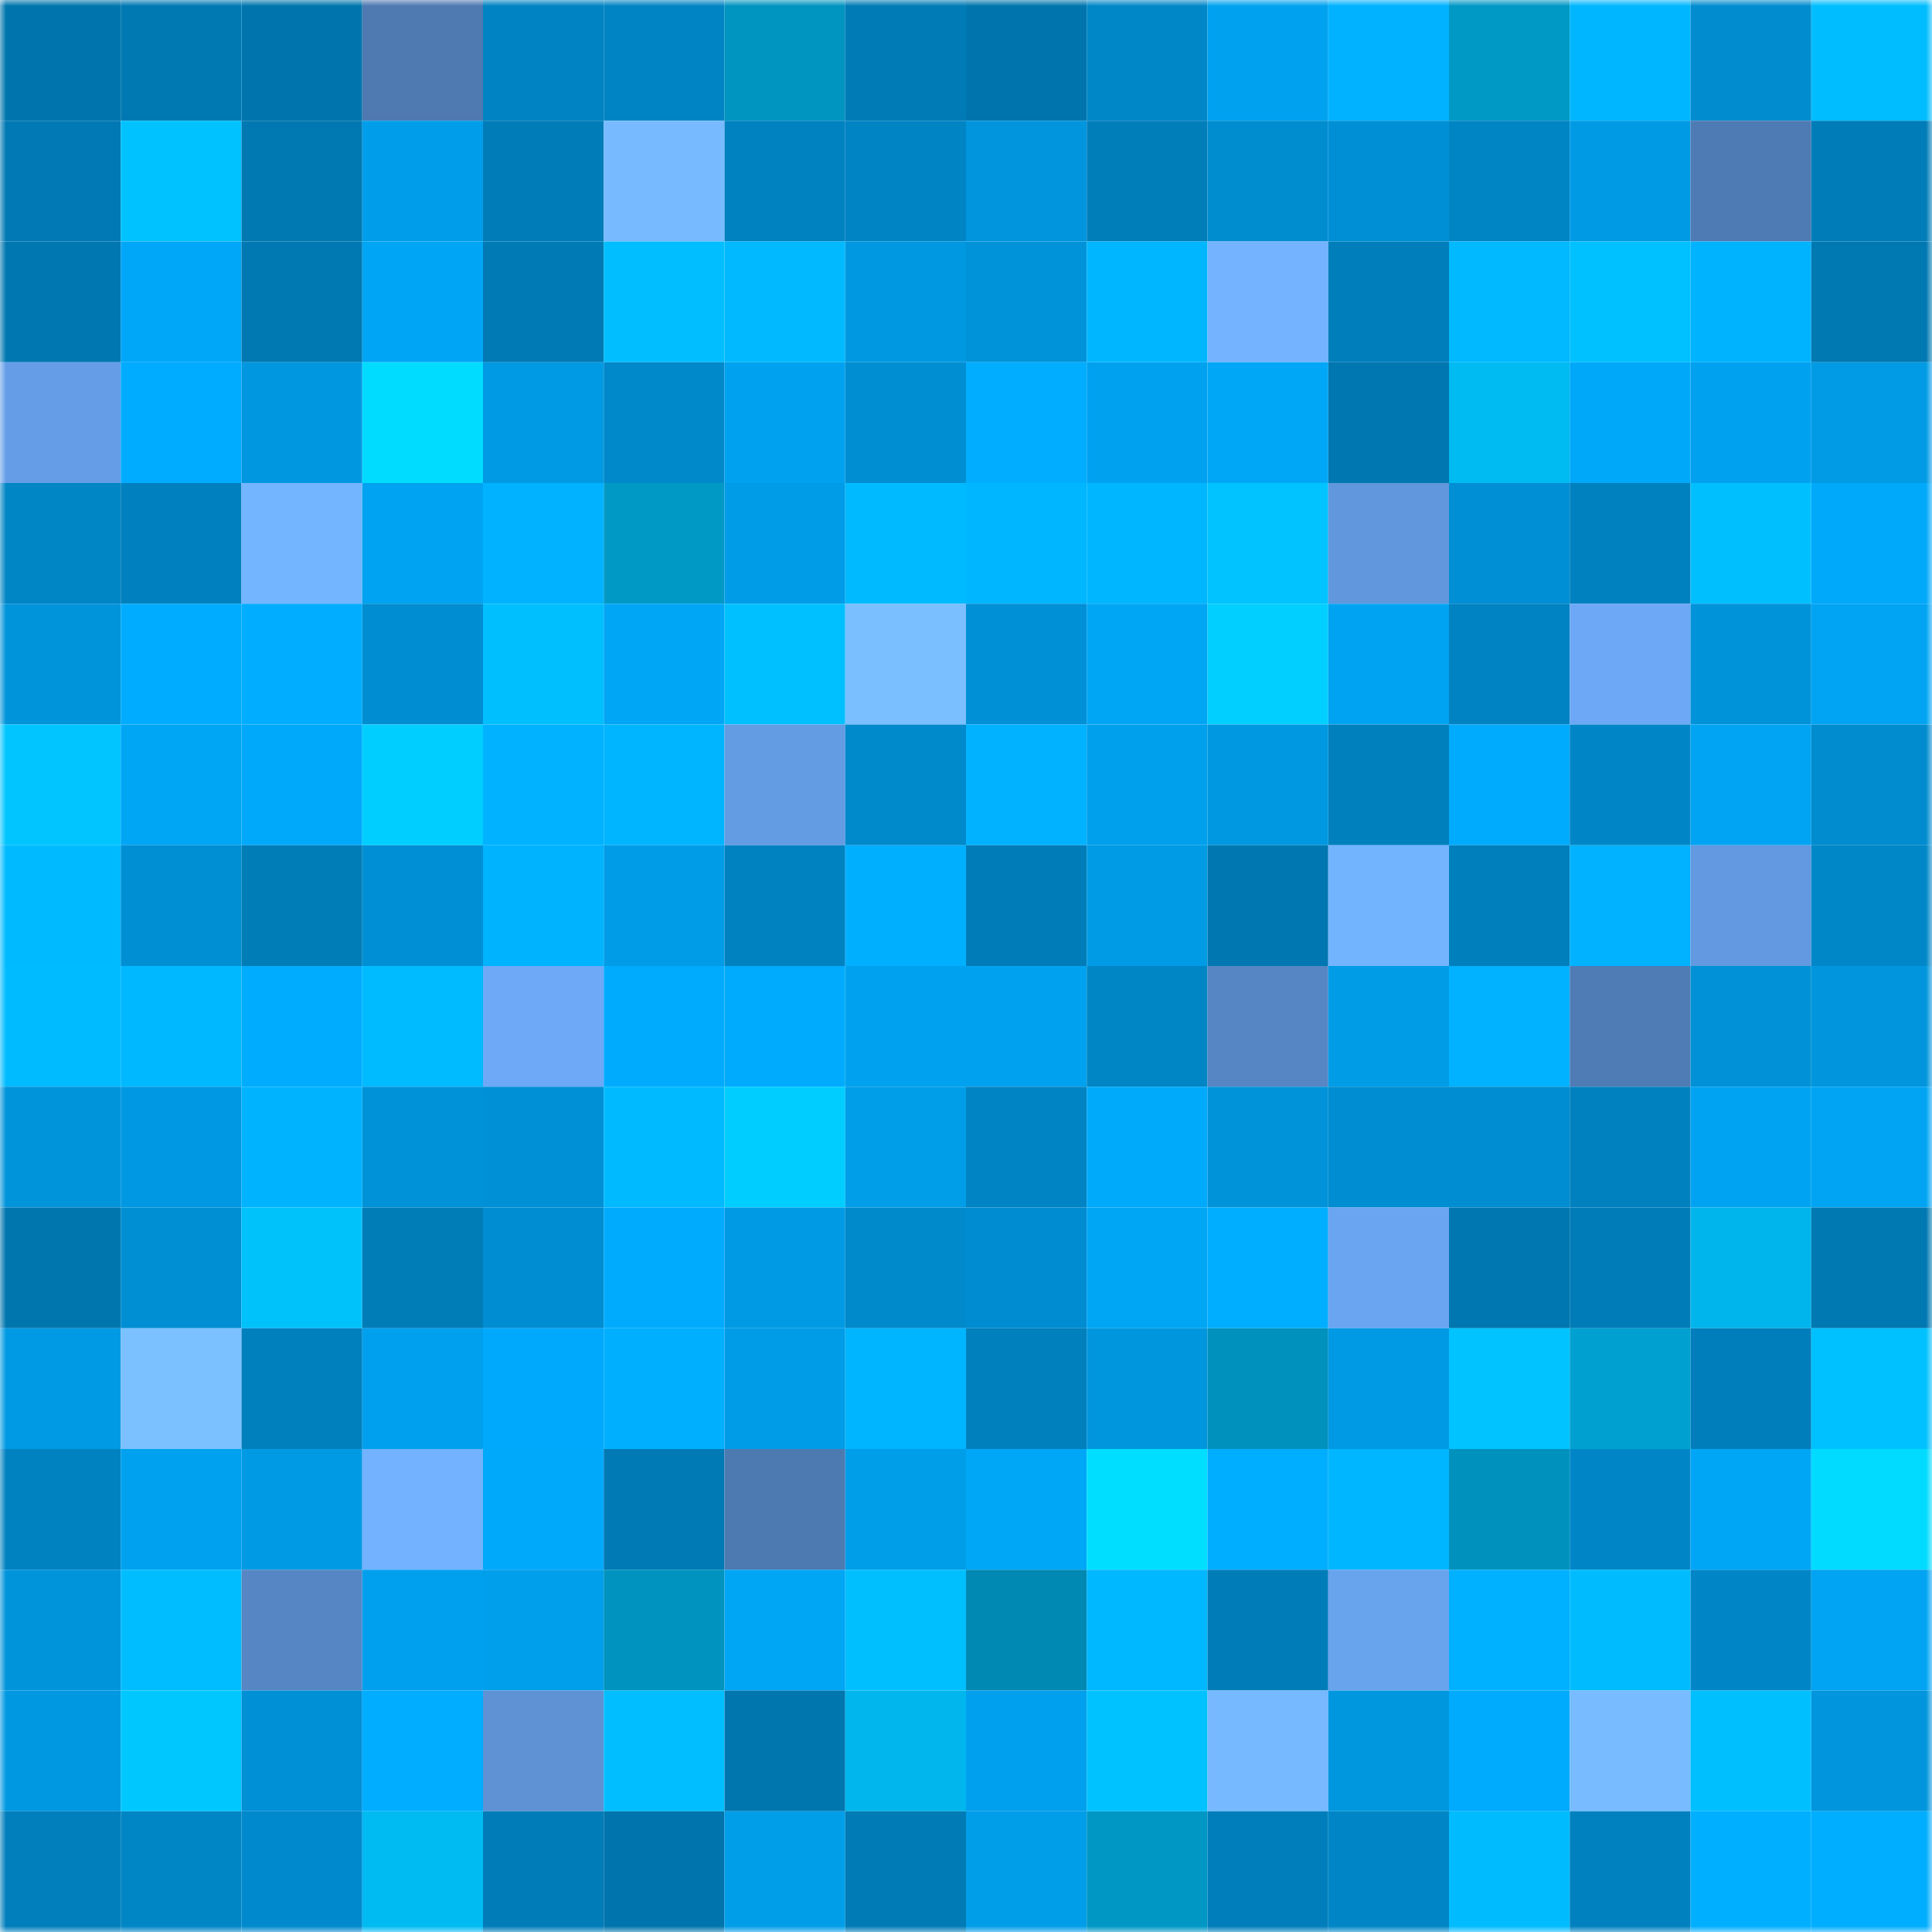 <svg viewBox="0 0 160 160" fill="none" role="img" xmlns="http://www.w3.org/2000/svg" width="240" height="240" name="ens%2Cusercrypto.eth"><mask id="1029160953" mask-type="alpha" maskUnits="userSpaceOnUse" x="0" y="0" width="160" height="160"><rect width="160" height="160" fill="#FFFFFF"></rect></mask><g mask="url(#1029160953)"><rect x="0" y="0" width="10" height="10" fill="#0075ad"></rect><rect x="10" y="0" width="10" height="10" fill="#0079b3"></rect><rect x="20" y="0" width="10" height="10" fill="#0075ad"></rect><rect x="30" y="0" width="10" height="10" fill="#4e79b1"></rect><rect x="40" y="0" width="10" height="10" fill="#0083c2"></rect><rect x="50" y="0" width="10" height="10" fill="#0084c3"></rect><rect x="60" y="0" width="10" height="10" fill="#0094c0"></rect><rect x="70" y="0" width="10" height="10" fill="#007bb5"></rect><rect x="80" y="0" width="10" height="10" fill="#0075ad"></rect><rect x="90" y="0" width="10" height="10" fill="#0087c8"></rect><rect x="100" y="0" width="10" height="10" fill="#00a2f0"></rect><rect x="110" y="0" width="10" height="10" fill="#00b2ff"></rect><rect x="120" y="0" width="10" height="10" fill="#0098c5"></rect><rect x="130" y="0" width="10" height="10" fill="#00b7ff"></rect><rect x="140" y="0" width="10" height="10" fill="#008ccf"></rect><rect x="150" y="0" width="10" height="10" fill="#00bdff"></rect><rect x="0" y="10" width="10" height="10" fill="#0079b4"></rect><rect x="10" y="10" width="10" height="10" fill="#00c2ff"></rect><rect x="20" y="10" width="10" height="10" fill="#0078b2"></rect><rect x="30" y="10" width="10" height="10" fill="#009eea"></rect><rect x="40" y="10" width="10" height="10" fill="#007cb8"></rect><rect x="50" y="10" width="10" height="10" fill="#77baff"></rect><rect x="60" y="10" width="10" height="10" fill="#0082c0"></rect><rect x="70" y="10" width="10" height="10" fill="#0084c4"></rect><rect x="80" y="10" width="10" height="10" fill="#0095dd"></rect><rect x="90" y="10" width="10" height="10" fill="#007eba"></rect><rect x="100" y="10" width="10" height="10" fill="#008dd0"></rect><rect x="110" y="10" width="10" height="10" fill="#008fd4"></rect><rect x="120" y="10" width="10" height="10" fill="#0085c4"></rect><rect x="130" y="10" width="10" height="10" fill="#009ae4"></rect><rect x="140" y="10" width="10" height="10" fill="#4f7bb4"></rect><rect x="150" y="10" width="10" height="10" fill="#007db9"></rect><rect x="0" y="20" width="10" height="10" fill="#0077b0"></rect><rect x="10" y="20" width="10" height="10" fill="#00a7f8"></rect><rect x="20" y="20" width="10" height="10" fill="#0078b2"></rect><rect x="30" y="20" width="10" height="10" fill="#00a5f5"></rect><rect x="40" y="20" width="10" height="10" fill="#007ab4"></rect><rect x="50" y="20" width="10" height="10" fill="#00beff"></rect><rect x="60" y="20" width="10" height="10" fill="#00b9ff"></rect><rect x="70" y="20" width="10" height="10" fill="#0098e1"></rect><rect x="80" y="20" width="10" height="10" fill="#0093d9"></rect><rect x="90" y="20" width="10" height="10" fill="#00b6ff"></rect><rect x="100" y="20" width="10" height="10" fill="#73b3ff"></rect><rect x="110" y="20" width="10" height="10" fill="#007ebb"></rect><rect x="120" y="20" width="10" height="10" fill="#00b9ff"></rect><rect x="130" y="20" width="10" height="10" fill="#00c1ff"></rect><rect x="140" y="20" width="10" height="10" fill="#00b3ff"></rect><rect x="150" y="20" width="10" height="10" fill="#0078b2"></rect><rect x="0" y="30" width="10" height="10" fill="#659ee7"></rect><rect x="10" y="30" width="10" height="10" fill="#00acff"></rect><rect x="20" y="30" width="10" height="10" fill="#0097e0"></rect><rect x="30" y="30" width="10" height="10" fill="#00dcff"></rect><rect x="40" y="30" width="10" height="10" fill="#0099e3"></rect><rect x="50" y="30" width="10" height="10" fill="#0089ca"></rect><rect x="60" y="30" width="10" height="10" fill="#00a2ef"></rect><rect x="70" y="30" width="10" height="10" fill="#008ed2"></rect><rect x="80" y="30" width="10" height="10" fill="#00adff"></rect><rect x="90" y="30" width="10" height="10" fill="#00a2f0"></rect><rect x="100" y="30" width="10" height="10" fill="#00a7f7"></rect><rect x="110" y="30" width="10" height="10" fill="#0077b0"></rect><rect x="120" y="30" width="10" height="10" fill="#00baf2"></rect><rect x="130" y="30" width="10" height="10" fill="#00a8f9"></rect><rect x="140" y="30" width="10" height="10" fill="#00a1ef"></rect><rect x="150" y="30" width="10" height="10" fill="#009ae5"></rect><rect x="0" y="40" width="10" height="10" fill="#0085c5"></rect><rect x="10" y="40" width="10" height="10" fill="#0080be"></rect><rect x="20" y="40" width="10" height="10" fill="#74b5ff"></rect><rect x="30" y="40" width="10" height="10" fill="#00a3f1"></rect><rect x="40" y="40" width="10" height="10" fill="#00b2ff"></rect><rect x="50" y="40" width="10" height="10" fill="#0099c6"></rect><rect x="60" y="40" width="10" height="10" fill="#009ce8"></rect><rect x="70" y="40" width="10" height="10" fill="#00baff"></rect><rect x="80" y="40" width="10" height="10" fill="#00b6ff"></rect><rect x="90" y="40" width="10" height="10" fill="#00b6ff"></rect><rect x="100" y="40" width="10" height="10" fill="#00c3ff"></rect><rect x="110" y="40" width="10" height="10" fill="#6197dc"></rect><rect x="120" y="40" width="10" height="10" fill="#008fd4"></rect><rect x="130" y="40" width="10" height="10" fill="#0081bf"></rect><rect x="140" y="40" width="10" height="10" fill="#00bfff"></rect><rect x="150" y="40" width="10" height="10" fill="#00a9fa"></rect><rect x="0" y="50" width="10" height="10" fill="#0094db"></rect><rect x="10" y="50" width="10" height="10" fill="#00acff"></rect><rect x="20" y="50" width="10" height="10" fill="#00adff"></rect><rect x="30" y="50" width="10" height="10" fill="#008dd1"></rect><rect x="40" y="50" width="10" height="10" fill="#00bfff"></rect><rect x="50" y="50" width="10" height="10" fill="#00a6f6"></rect><rect x="60" y="50" width="10" height="10" fill="#00c0ff"></rect><rect x="70" y="50" width="10" height="10" fill="#7abfff"></rect><rect x="80" y="50" width="10" height="10" fill="#0090d6"></rect><rect x="90" y="50" width="10" height="10" fill="#00a5f4"></rect><rect x="100" y="50" width="10" height="10" fill="#00cfff"></rect><rect x="110" y="50" width="10" height="10" fill="#00a3f1"></rect><rect x="120" y="50" width="10" height="10" fill="#0083c2"></rect><rect x="130" y="50" width="10" height="10" fill="#6ca8f6"></rect><rect x="140" y="50" width="10" height="10" fill="#0093da"></rect><rect x="150" y="50" width="10" height="10" fill="#00a4f3"></rect><rect x="0" y="60" width="10" height="10" fill="#00c5ff"></rect><rect x="10" y="60" width="10" height="10" fill="#00a5f4"></rect><rect x="20" y="60" width="10" height="10" fill="#00a9fa"></rect><rect x="30" y="60" width="10" height="10" fill="#00ceff"></rect><rect x="40" y="60" width="10" height="10" fill="#00b2ff"></rect><rect x="50" y="60" width="10" height="10" fill="#00b5ff"></rect><rect x="60" y="60" width="10" height="10" fill="#649ce3"></rect><rect x="70" y="60" width="10" height="10" fill="#0089cb"></rect><rect x="80" y="60" width="10" height="10" fill="#00b2ff"></rect><rect x="90" y="60" width="10" height="10" fill="#00a0ed"></rect><rect x="100" y="60" width="10" height="10" fill="#0098e1"></rect><rect x="110" y="60" width="10" height="10" fill="#0081be"></rect><rect x="120" y="60" width="10" height="10" fill="#00aafc"></rect><rect x="130" y="60" width="10" height="10" fill="#0086c7"></rect><rect x="140" y="60" width="10" height="10" fill="#00a4f3"></rect><rect x="150" y="60" width="10" height="10" fill="#008ccf"></rect><rect x="0" y="70" width="10" height="10" fill="#00baff"></rect><rect x="10" y="70" width="10" height="10" fill="#008fd3"></rect><rect x="20" y="70" width="10" height="10" fill="#007cb7"></rect><rect x="30" y="70" width="10" height="10" fill="#008fd4"></rect><rect x="40" y="70" width="10" height="10" fill="#00b3ff"></rect><rect x="50" y="70" width="10" height="10" fill="#009ce7"></rect><rect x="60" y="70" width="10" height="10" fill="#0082c1"></rect><rect x="70" y="70" width="10" height="10" fill="#00b0ff"></rect><rect x="80" y="70" width="10" height="10" fill="#007db9"></rect><rect x="90" y="70" width="10" height="10" fill="#009be5"></rect><rect x="100" y="70" width="10" height="10" fill="#0077b0"></rect><rect x="110" y="70" width="10" height="10" fill="#73b4ff"></rect><rect x="120" y="70" width="10" height="10" fill="#007fbd"></rect><rect x="130" y="70" width="10" height="10" fill="#00b2ff"></rect><rect x="140" y="70" width="10" height="10" fill="#6299e0"></rect><rect x="150" y="70" width="10" height="10" fill="#0087c8"></rect><rect x="0" y="80" width="10" height="10" fill="#00bbff"></rect><rect x="10" y="80" width="10" height="10" fill="#00b8ff"></rect><rect x="20" y="80" width="10" height="10" fill="#00acfe"></rect><rect x="30" y="80" width="10" height="10" fill="#00bbff"></rect><rect x="40" y="80" width="10" height="10" fill="#6da9f7"></rect><rect x="50" y="80" width="10" height="10" fill="#00abfd"></rect><rect x="60" y="80" width="10" height="10" fill="#00abfd"></rect><rect x="70" y="80" width="10" height="10" fill="#00a2ef"></rect><rect x="80" y="80" width="10" height="10" fill="#00a2ef"></rect><rect x="90" y="80" width="10" height="10" fill="#0085c5"></rect><rect x="100" y="80" width="10" height="10" fill="#5686c4"></rect><rect x="110" y="80" width="10" height="10" fill="#009ce6"></rect><rect x="120" y="80" width="10" height="10" fill="#00b2ff"></rect><rect x="130" y="80" width="10" height="10" fill="#507cb6"></rect><rect x="140" y="80" width="10" height="10" fill="#0091d6"></rect><rect x="150" y="80" width="10" height="10" fill="#0095dd"></rect><rect x="0" y="90" width="10" height="10" fill="#0094db"></rect><rect x="10" y="90" width="10" height="10" fill="#0098e2"></rect><rect x="20" y="90" width="10" height="10" fill="#00b3ff"></rect><rect x="30" y="90" width="10" height="10" fill="#0092d8"></rect><rect x="40" y="90" width="10" height="10" fill="#0090d5"></rect><rect x="50" y="90" width="10" height="10" fill="#00baff"></rect><rect x="60" y="90" width="10" height="10" fill="#00cdff"></rect><rect x="70" y="90" width="10" height="10" fill="#009de8"></rect><rect x="80" y="90" width="10" height="10" fill="#0084c3"></rect><rect x="90" y="90" width="10" height="10" fill="#00aafb"></rect><rect x="100" y="90" width="10" height="10" fill="#0093d9"></rect><rect x="110" y="90" width="10" height="10" fill="#008dd1"></rect><rect x="120" y="90" width="10" height="10" fill="#008dd1"></rect><rect x="130" y="90" width="10" height="10" fill="#0081bf"></rect><rect x="140" y="90" width="10" height="10" fill="#00a3f2"></rect><rect x="150" y="90" width="10" height="10" fill="#00a4f3"></rect><rect x="0" y="100" width="10" height="10" fill="#0076af"></rect><rect x="10" y="100" width="10" height="10" fill="#008fd3"></rect><rect x="20" y="100" width="10" height="10" fill="#00c2fb"></rect><rect x="30" y="100" width="10" height="10" fill="#007cb7"></rect><rect x="40" y="100" width="10" height="10" fill="#008dd1"></rect><rect x="50" y="100" width="10" height="10" fill="#00abfd"></rect><rect x="60" y="100" width="10" height="10" fill="#009ae4"></rect><rect x="70" y="100" width="10" height="10" fill="#0089cb"></rect><rect x="80" y="100" width="10" height="10" fill="#008cd0"></rect><rect x="90" y="100" width="10" height="10" fill="#00a5f4"></rect><rect x="100" y="100" width="10" height="10" fill="#00aeff"></rect><rect x="110" y="100" width="10" height="10" fill="#6aa5f2"></rect><rect x="120" y="100" width="10" height="10" fill="#0077b0"></rect><rect x="130" y="100" width="10" height="10" fill="#007cb8"></rect><rect x="140" y="100" width="10" height="10" fill="#00b5eb"></rect><rect x="150" y="100" width="10" height="10" fill="#0078b2"></rect><rect x="0" y="110" width="10" height="10" fill="#0099e3"></rect><rect x="10" y="110" width="10" height="10" fill="#7bc0ff"></rect><rect x="20" y="110" width="10" height="10" fill="#0080bd"></rect><rect x="30" y="110" width="10" height="10" fill="#00a0ee"></rect><rect x="40" y="110" width="10" height="10" fill="#00a9fb"></rect><rect x="50" y="110" width="10" height="10" fill="#00b0ff"></rect><rect x="60" y="110" width="10" height="10" fill="#009ce7"></rect><rect x="70" y="110" width="10" height="10" fill="#00b5ff"></rect><rect x="80" y="110" width="10" height="10" fill="#0080bd"></rect><rect x="90" y="110" width="10" height="10" fill="#0096de"></rect><rect x="100" y="110" width="10" height="10" fill="#0091bd"></rect><rect x="110" y="110" width="10" height="10" fill="#0099e3"></rect><rect x="120" y="110" width="10" height="10" fill="#00c3ff"></rect><rect x="130" y="110" width="10" height="10" fill="#00a1d1"></rect><rect x="140" y="110" width="10" height="10" fill="#007ebb"></rect><rect x="150" y="110" width="10" height="10" fill="#00c1ff"></rect><rect x="0" y="120" width="10" height="10" fill="#0082c1"></rect><rect x="10" y="120" width="10" height="10" fill="#00a2f0"></rect><rect x="20" y="120" width="10" height="10" fill="#009ae4"></rect><rect x="30" y="120" width="10" height="10" fill="#72b2ff"></rect><rect x="40" y="120" width="10" height="10" fill="#00a9fa"></rect><rect x="50" y="120" width="10" height="10" fill="#007ab4"></rect><rect x="60" y="120" width="10" height="10" fill="#4e7ab2"></rect><rect x="70" y="120" width="10" height="10" fill="#009de8"></rect><rect x="80" y="120" width="10" height="10" fill="#00a7f7"></rect><rect x="90" y="120" width="10" height="10" fill="#00deff"></rect><rect x="100" y="120" width="10" height="10" fill="#00aeff"></rect><rect x="110" y="120" width="10" height="10" fill="#00b6ff"></rect><rect x="120" y="120" width="10" height="10" fill="#0092bd"></rect><rect x="130" y="120" width="10" height="10" fill="#0086c7"></rect><rect x="140" y="120" width="10" height="10" fill="#00a6f6"></rect><rect x="150" y="120" width="10" height="10" fill="#00dbff"></rect><rect x="0" y="130" width="10" height="10" fill="#0094db"></rect><rect x="10" y="130" width="10" height="10" fill="#00bdff"></rect><rect x="20" y="130" width="10" height="10" fill="#5686c4"></rect><rect x="30" y="130" width="10" height="10" fill="#00a0ee"></rect><rect x="40" y="130" width="10" height="10" fill="#009feb"></rect><rect x="50" y="130" width="10" height="10" fill="#0093bf"></rect><rect x="60" y="130" width="10" height="10" fill="#00a5f4"></rect><rect x="70" y="130" width="10" height="10" fill="#00bfff"></rect><rect x="80" y="130" width="10" height="10" fill="#0089b2"></rect><rect x="90" y="130" width="10" height="10" fill="#00b8ff"></rect><rect x="100" y="130" width="10" height="10" fill="#007db9"></rect><rect x="110" y="130" width="10" height="10" fill="#68a3ee"></rect><rect x="120" y="130" width="10" height="10" fill="#00b1ff"></rect><rect x="130" y="130" width="10" height="10" fill="#00bcff"></rect><rect x="140" y="130" width="10" height="10" fill="#0086c7"></rect><rect x="150" y="130" width="10" height="10" fill="#00a4f3"></rect><rect x="0" y="140" width="10" height="10" fill="#0098e1"></rect><rect x="10" y="140" width="10" height="10" fill="#00c8ff"></rect><rect x="20" y="140" width="10" height="10" fill="#0090d6"></rect><rect x="30" y="140" width="10" height="10" fill="#00adff"></rect><rect x="40" y="140" width="10" height="10" fill="#5e92d5"></rect><rect x="50" y="140" width="10" height="10" fill="#00beff"></rect><rect x="60" y="140" width="10" height="10" fill="#0076af"></rect><rect x="70" y="140" width="10" height="10" fill="#00b6ec"></rect><rect x="80" y="140" width="10" height="10" fill="#00a0ee"></rect><rect x="90" y="140" width="10" height="10" fill="#00c2ff"></rect><rect x="100" y="140" width="10" height="10" fill="#76b9ff"></rect><rect x="110" y="140" width="10" height="10" fill="#0097df"></rect><rect x="120" y="140" width="10" height="10" fill="#00aafc"></rect><rect x="130" y="140" width="10" height="10" fill="#78bcff"></rect><rect x="140" y="140" width="10" height="10" fill="#00bfff"></rect><rect x="150" y="140" width="10" height="10" fill="#0095dd"></rect><rect x="0" y="150" width="10" height="10" fill="#007fbc"></rect><rect x="10" y="150" width="10" height="10" fill="#0085c5"></rect><rect x="20" y="150" width="10" height="10" fill="#0089cc"></rect><rect x="30" y="150" width="10" height="10" fill="#00baf2"></rect><rect x="40" y="150" width="10" height="10" fill="#007cb8"></rect><rect x="50" y="150" width="10" height="10" fill="#0075ad"></rect><rect x="60" y="150" width="10" height="10" fill="#009de9"></rect><rect x="70" y="150" width="10" height="10" fill="#007bb5"></rect><rect x="80" y="150" width="10" height="10" fill="#009de9"></rect><rect x="90" y="150" width="10" height="10" fill="#0097c5"></rect><rect x="100" y="150" width="10" height="10" fill="#007ebb"></rect><rect x="110" y="150" width="10" height="10" fill="#0086c6"></rect><rect x="120" y="150" width="10" height="10" fill="#00bcff"></rect><rect x="130" y="150" width="10" height="10" fill="#0081bf"></rect><rect x="140" y="150" width="10" height="10" fill="#00afff"></rect><rect x="150" y="150" width="10" height="10" fill="#00aeff"></rect></g></svg>
